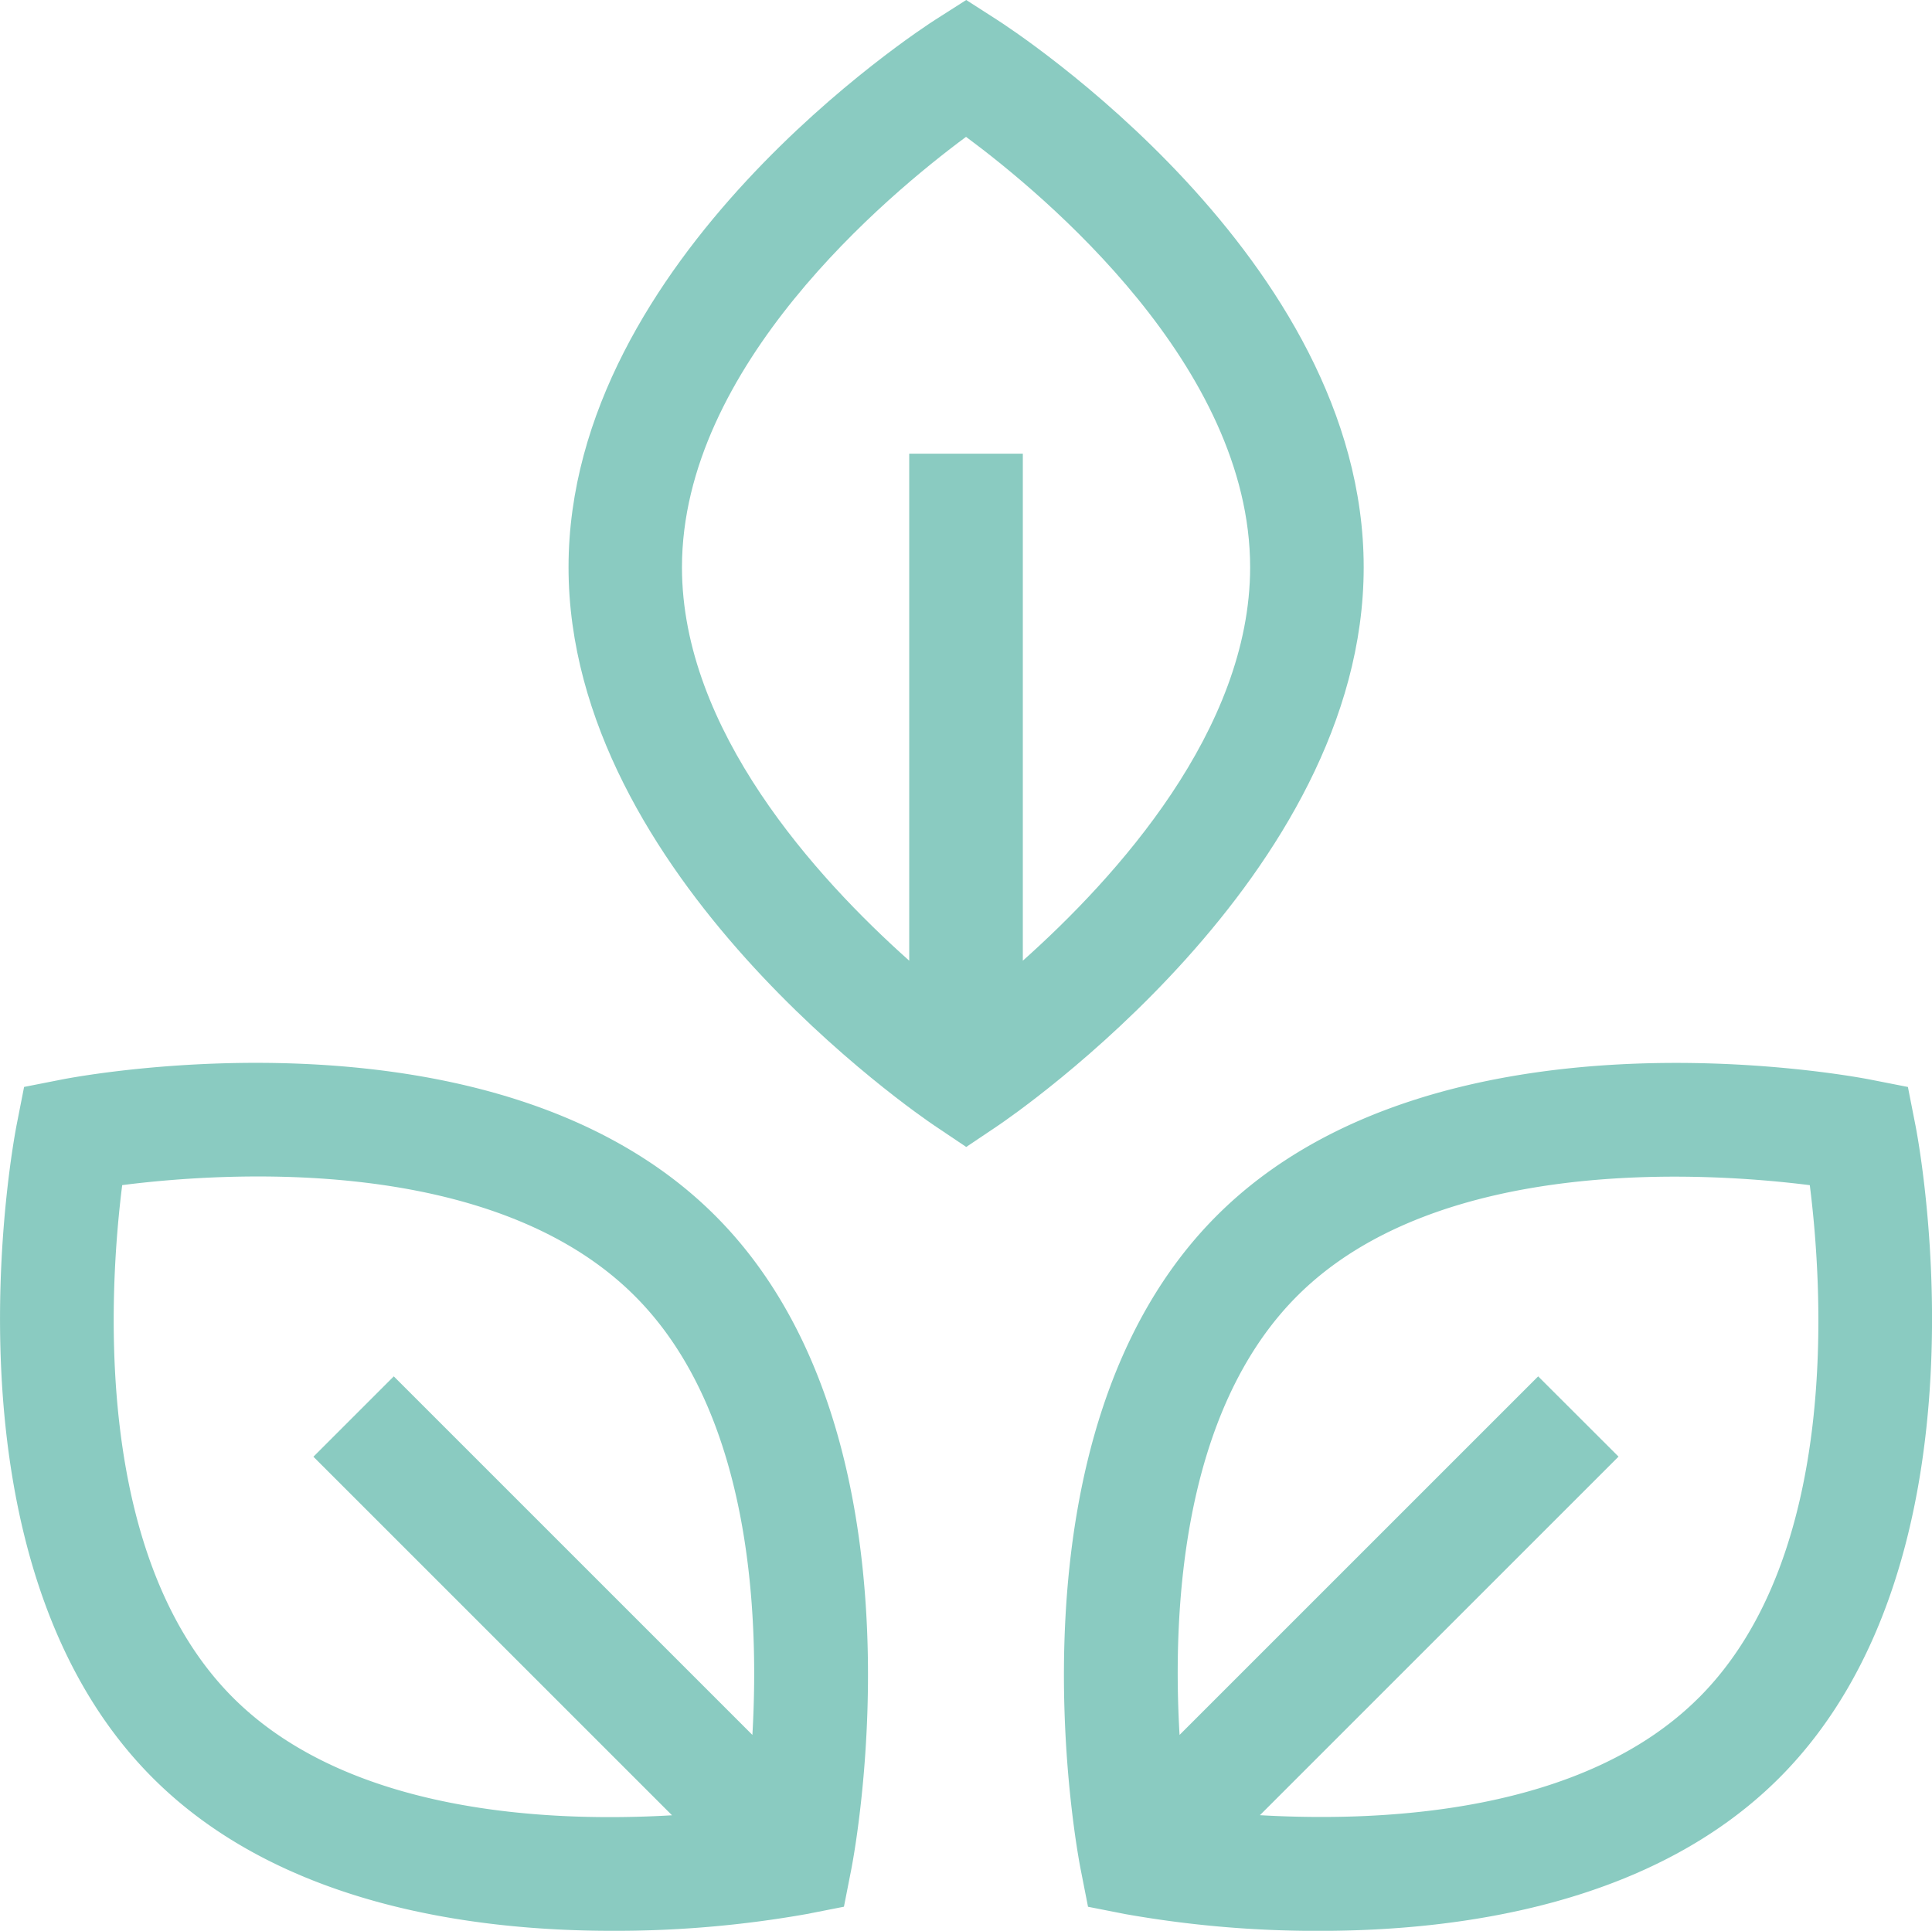 <svg viewBox="0 0 42.022 42.001" height="42.001" width="42.022" xmlns="http://www.w3.org/2000/svg">
  <g transform="translate(0 -0.125)" id="eco-friendly-fabric">
    <path fill="#8acbc1" transform="translate(-137.684)" d="M167.345,12.465c0-6.742-7.659-11.708-7.985-11.916L158.7.125l-.665.424c-.326.208-7.985,5.174-7.985,11.916,0,6.724,7.636,11.929,7.961,12.147l.689.463.689-.463C159.709,24.394,167.345,19.189,167.345,12.465Zm-7.414,8.557V9.994h-2.471V21.023c-2.032-1.811-4.943-5.023-4.943-8.557,0-4.367,4.459-8.091,6.179-9.364,1.721,1.275,6.179,5,6.179,9.364C164.874,16,161.962,19.212,159.931,21.023Z" data-name="Path 6845" id="Path_6845"></path>
    <path fill="#8acbc1" transform="translate(-257.764 -257.535)" d="M299.422,282.119l-.16-.814-.814-.16c-.384-.075-9.465-1.794-14.219,2.96s-3.036,13.835-2.96,14.219l.16.814.814.16a23.807,23.807,0,0,0,4.23.364c3.116,0,7.263-.6,9.988-3.324C301.217,291.583,299.5,282.5,299.422,282.119Zm-4.708,12.471c-2.5,2.5-6.829,2.712-9.546,2.556l7.8-7.8L291.22,287.6l-7.8,7.8c-.159-2.714.051-7.041,2.559-9.549,3.087-3.087,8.964-2.686,11.149-2.41C297.405,285.627,297.811,291.494,294.715,294.59Z" data-name="Path 6846" id="Path_6846"></path>
    <path fill="#8acbc1" transform="translate(0 -257.535)" d="M1.338,281.144l-.814.16-.16.814c-.075.384-1.794,9.465,2.96,14.219,2.726,2.726,6.873,3.324,9.988,3.324a23.814,23.814,0,0,0,4.23-.364l.814-.16.16-.814c.075-.384,1.794-9.465-2.96-14.219s-13.834-3.036-14.219-2.96ZM16.365,295.4l-7.8-7.8-1.748,1.748,7.8,7.8c-2.714.159-7.041-.051-9.549-2.559-3.086-3.086-2.686-8.964-2.41-11.149,2.185-.279,8.052-.685,11.148,2.411C16.309,288.351,16.521,292.681,16.365,295.4Z" data-name="Path 6847" id="Path_6847"></path>
  </g>
</svg>
